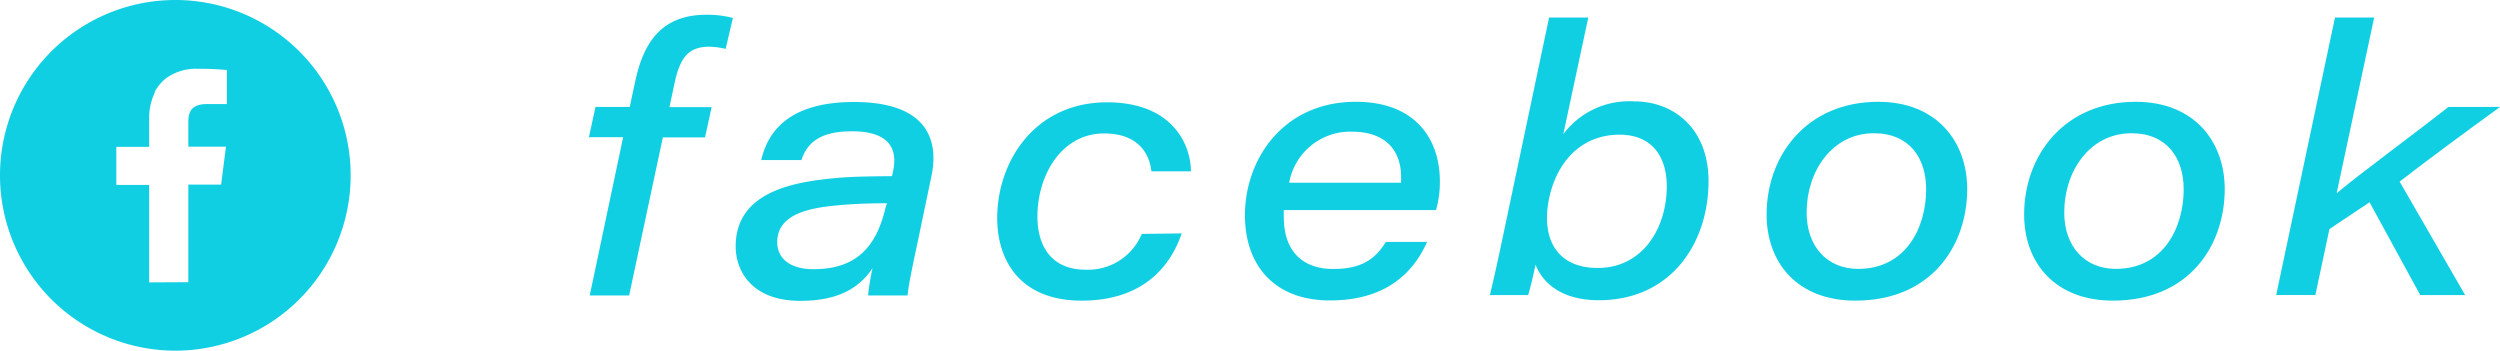 <svg xmlns="http://www.w3.org/2000/svg" viewBox="0 0 242.4 34.03"><defs><style>.cls-1{fill:#11cfe2;}</style></defs><g id="レイヤー_2" data-name="レイヤー 2"><g id="レイヤー_1-2" data-name="レイヤー 1"><path class="cls-1" d="M57.18,28.65,60.42,13.3H57.1l.64-2.93h3.32l.52-2.44c.82-3.85,2.58-6.5,6.92-6.5a9.75,9.75,0,0,1,2.56.31l-.7,3a7.25,7.25,0,0,0-1.59-.21c-2.1,0-2.85,1.16-3.37,3.55l-.49,2.31H69l-.64,2.93H64.27L61,28.65Z"/><path class="cls-1" d="M89,23.36c-.58,2.71-.94,4.46-1,5.29H84.17A23.18,23.18,0,0,1,84.6,26c-1.26,1.9-3.3,3.17-7,3.17-4.73,0-6.27-2.92-6.27-5.28,0-5.52,6.11-6.29,9.85-6.64,1.48-.14,3.91-.16,5.31-.17l.11-.52c.42-2-.24-3.83-4-3.83-2.92,0-4.32,1-4.89,2.79h-3.9c.63-2.75,2.68-5.63,9-5.63,6.91,0,8.3,3.51,7.49,7.24Zm-3-3.65c-1.93,0-3.43.07-4.78.2-2.83.25-5.86.88-5.86,3.57,0,1.56,1.22,2.62,3.51,2.62,4.1,0,6.09-2.09,7-6Z"/><path class="cls-1" d="M114.58,22.63c-1.22,3.57-4.1,6.52-9.7,6.52-6,0-8.19-3.93-8.19-8,0-5.53,3.67-11.23,10.65-11.23,6.47,0,8.14,4.26,8.13,6.69h-3.83c-.19-1.76-1.33-3.67-4.58-3.67-4.17,0-6.47,4.08-6.47,8.05,0,3,1.46,5.16,4.67,5.16a5.65,5.65,0,0,0,5.45-3.47Z"/><path class="cls-1" d="M124.48,20.37a6.85,6.85,0,0,0,0,.71c0,3.19,1.74,5,4.8,5,2.58,0,4-.84,5.09-2.62h4c-1.34,3-4,5.67-9.42,5.67s-8.24-3.44-8.24-8.26c0-5.38,3.66-11,10.76-11,5.7,0,8.14,3.54,8.14,7.72a10,10,0,0,1-.37,2.78Zm11.37-2.65s0-.3,0-.58c0-2.36-1.33-4.37-4.75-4.37a6,6,0,0,0-6.1,4.95Z"/><path class="cls-1" d="M150.2,1.7H154L151.58,13a8,8,0,0,1,6.88-3.17c3.81,0,7.2,2.61,7.2,7.74,0,6-3.64,11.54-10.63,11.54-3.64,0-5.45-1.68-6.14-3.44-.28,1.26-.54,2.36-.72,2.94h-3.71c.23-.94.63-2.69,1.1-4.91Zm11.41,16.36c0-2.75-1.33-5-4.58-5-3.77,0-6.13,2.71-6.85,6.28-.76,3.87.83,6.64,4.71,6.64C159.22,26,161.61,22.18,161.61,18.06Z"/><path class="cls-1" d="M190.74,18.33c0,5.43-3.41,10.81-10.84,10.82-5.62,0-8.61-3.66-8.61-8.35,0-5.73,3.89-10.93,10.82-10.93C187.8,9.87,190.74,13.75,190.74,18.33Zm-15.57,2.28c0,3.3,2,5.46,5,5.46,4.58,0,6.59-3.94,6.59-7.73,0-3-1.61-5.42-5.07-5.42C177.65,12.92,175.17,16.59,175.17,20.61Z"/><path class="cls-1" d="M215.71,18.33c0,5.43-3.4,10.81-10.83,10.82-5.62,0-8.62-3.66-8.62-8.35,0-5.73,3.89-10.93,10.82-10.93C212.77,9.87,215.71,13.75,215.71,18.33Zm-15.56,2.28c0,3.3,2,5.46,5,5.46,4.58,0,6.58-3.94,6.58-7.73,0-3-1.61-5.42-5.06-5.42C202.62,12.92,200.15,16.59,200.15,20.61Z"/><path class="cls-1" d="M226.56,18.74c1.92-1.64,7.73-5.92,10.84-8.37h5c-3.26,2.37-7.06,5.16-9.73,7.24l6.35,11h-4.35l-4.92-9-3.89,2.6-1.36,6.39h-3.8L226.4,1.7h3.8Z"/><path class="cls-1" d="M17,0A17,17,0,1,0,34,17,17,17,0,0,0,17,0ZM14.46,27.38V17.93H11.28V14.24h3.18V11.52A5.72,5.72,0,0,1,15,9a.35.35,0,0,0,0-.08,3.07,3.07,0,0,1,.17-.31l.1-.13a1.88,1.88,0,0,1,.16-.23l.11-.13a1.8,1.8,0,0,1,.19-.2l.09-.09.25-.22,0,0a4.92,4.92,0,0,1,3.07-.94A28.15,28.15,0,0,1,22,6.79v3.3H20.09c-1.53,0-1.83.73-1.83,1.79v2.34h3.65l-.47,3.68H18.26v9.46Z"/></g></g></svg>